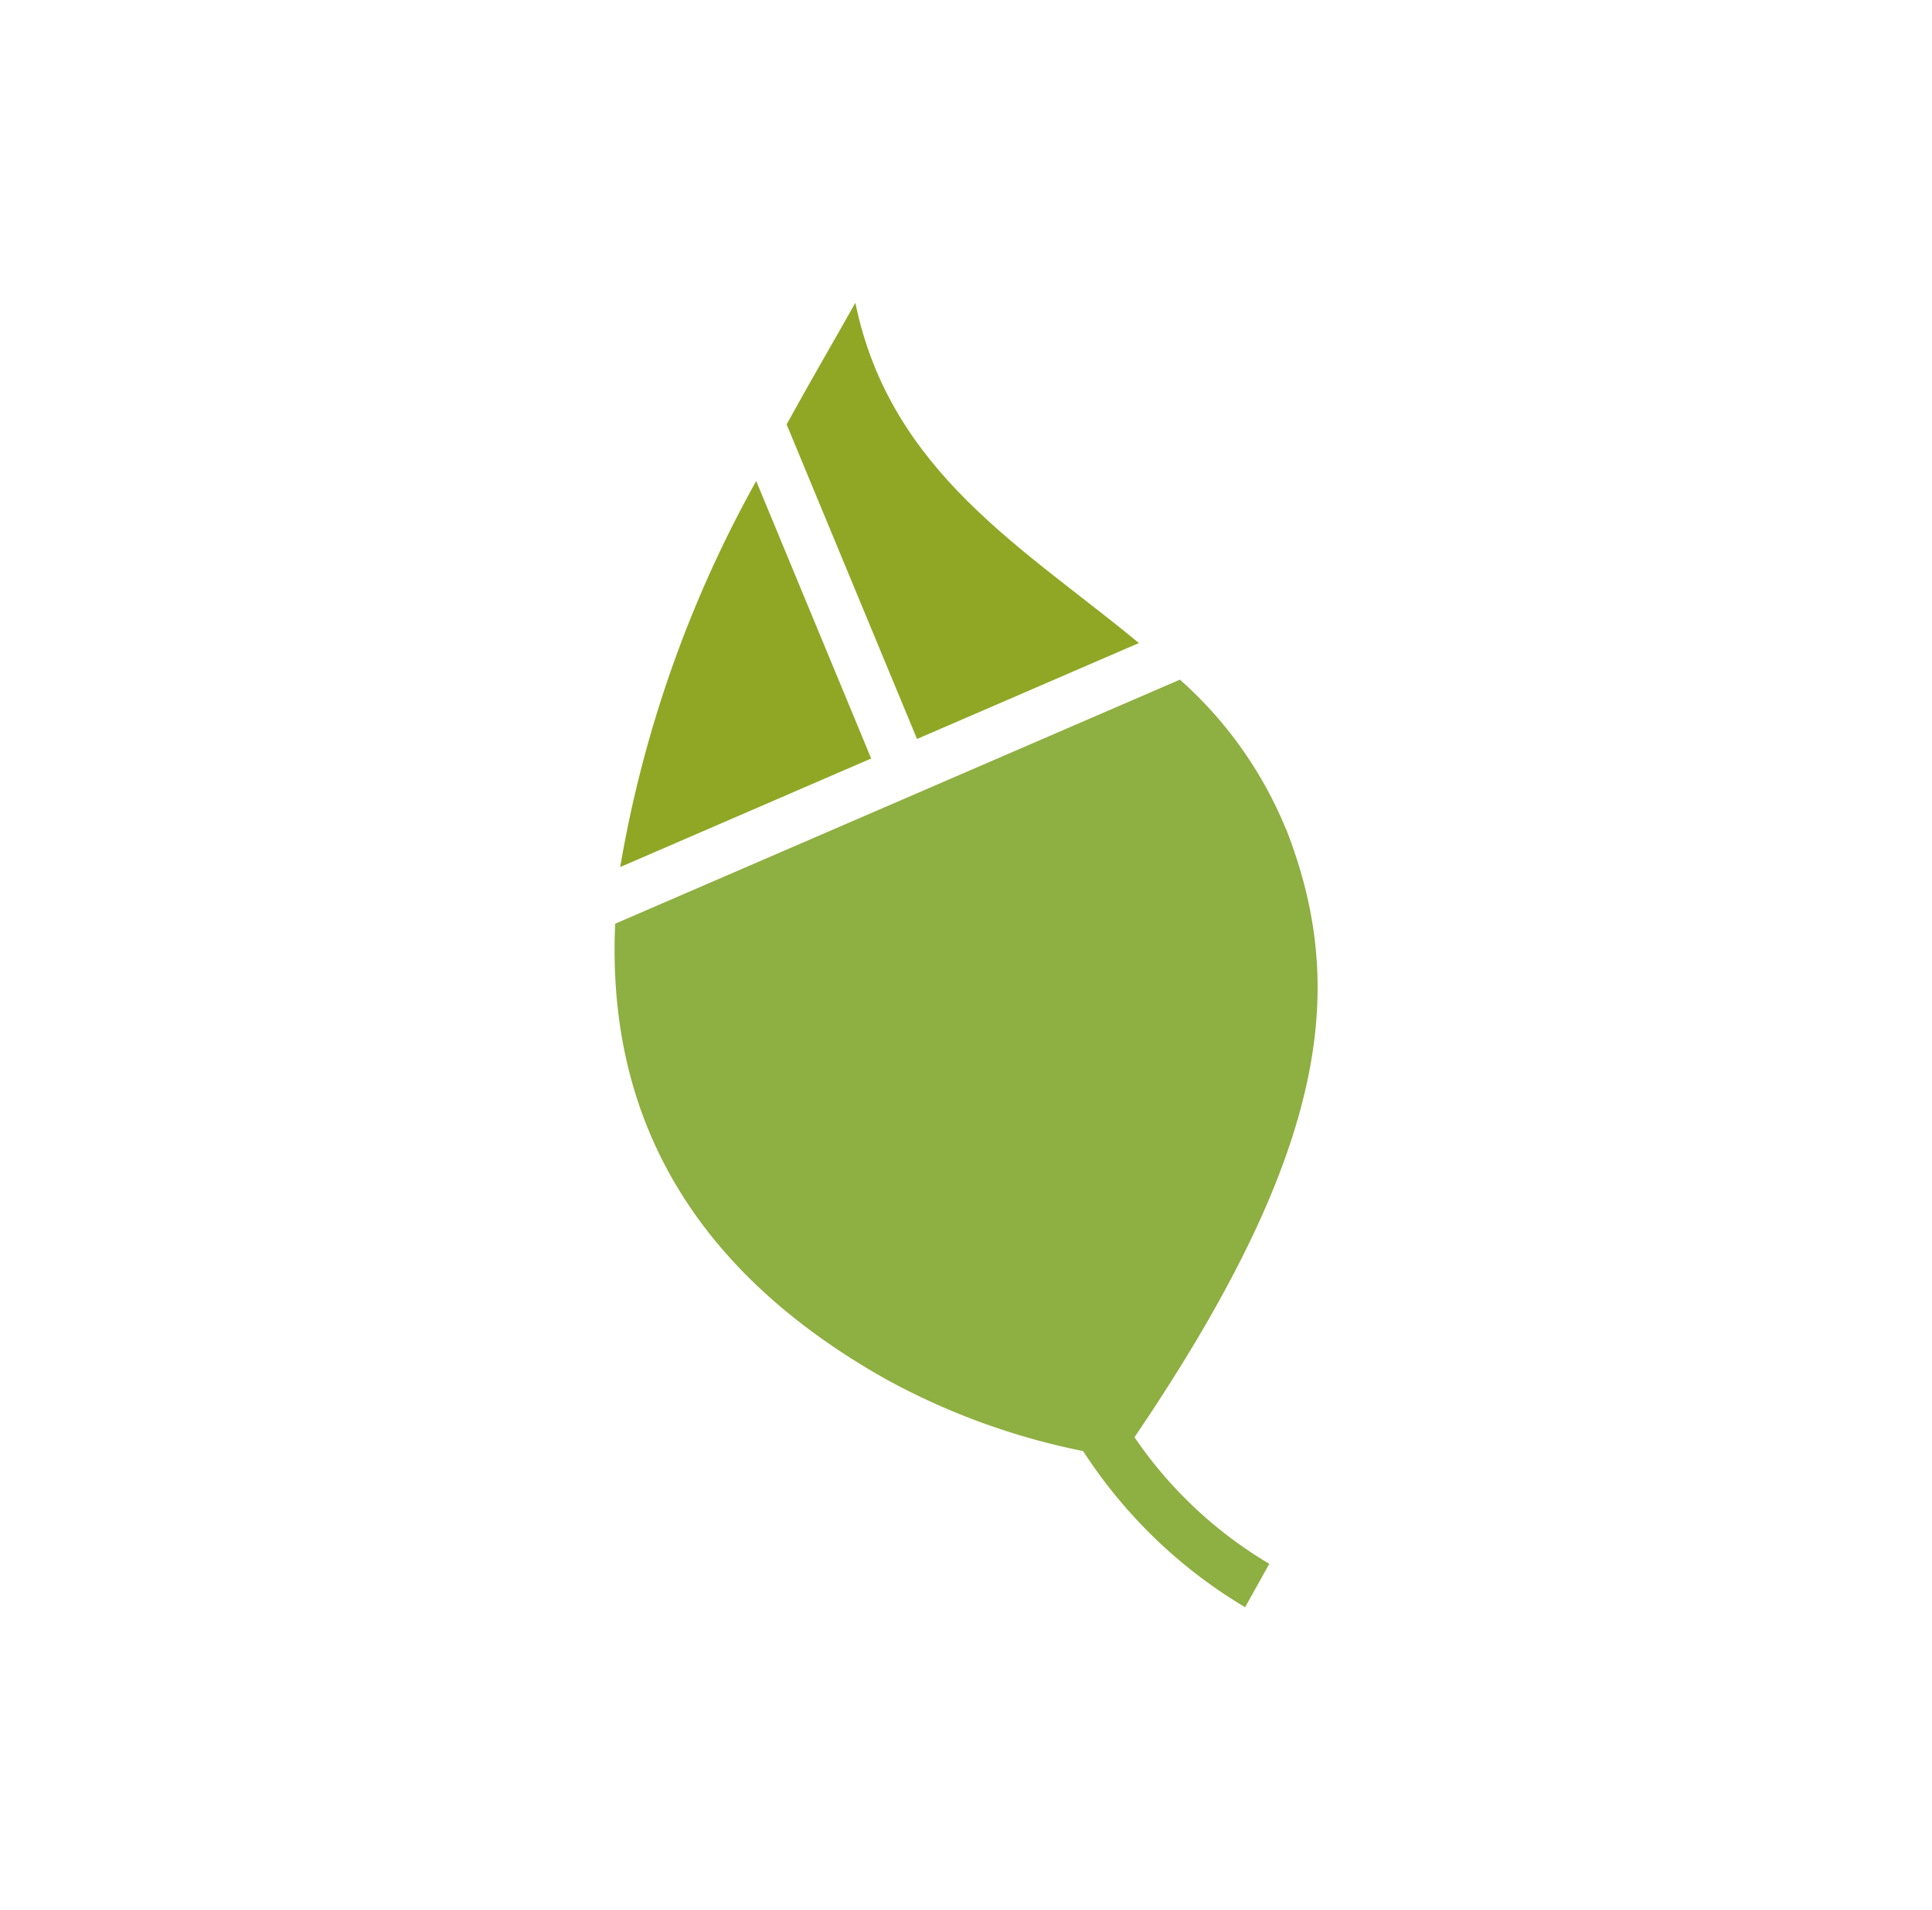 <svg xmlns="http://www.w3.org/2000/svg" id="Calque_1" width="65.48" height="64.72" data-name="Calque 1" viewBox="0 0 65.48 64.72"><defs id="defs4"><style id="style2">.cls-1{fill:#8fa725}.cls-2{fill:#8eaf41}</style></defs><g id="layer3" style="display:inline"><g id="Plan_de_travail_1_7-3-3" data-name="Plan de travail 1 7-3" style="display:inline" transform="translate(-36.52 -38.66)"><path id="Tracé_3490-3-6" d="m66.05 64.37-3.9-9.41a40.9 40.9 0 0 0-4.61 13.08l8.51-3.68z" class="cls-1" data-name="Tracé 3490-3"/><path id="Tracé_3491-3-7" d="m67.6 63.7 7.52-3.25c-3.86-3.2-8.43-5.78-9.61-11.53-.65 1.16-1.47 2.56-2.33 4.12z" class="cls-1" data-name="Tracé 3491-3"/><path id="Tracé_3492-3-5" d="M80.09 66.72a13.7 13.7 0 0 0-3.58-5.03l-19.14 8.27c-.26 5.74 1.92 11.35 9.17 15.43 2.09 1.15 4.35 1.97 6.69 2.44 1.4 2.16 3.27 3.97 5.49 5.29l.82-1.47a14.4 14.4 0 0 1-4.57-4.29c6.73-9.91 7.18-15.39 5.13-20.63z" class="cls-2" data-name="Tracé 3492-3"/></g></g></svg>